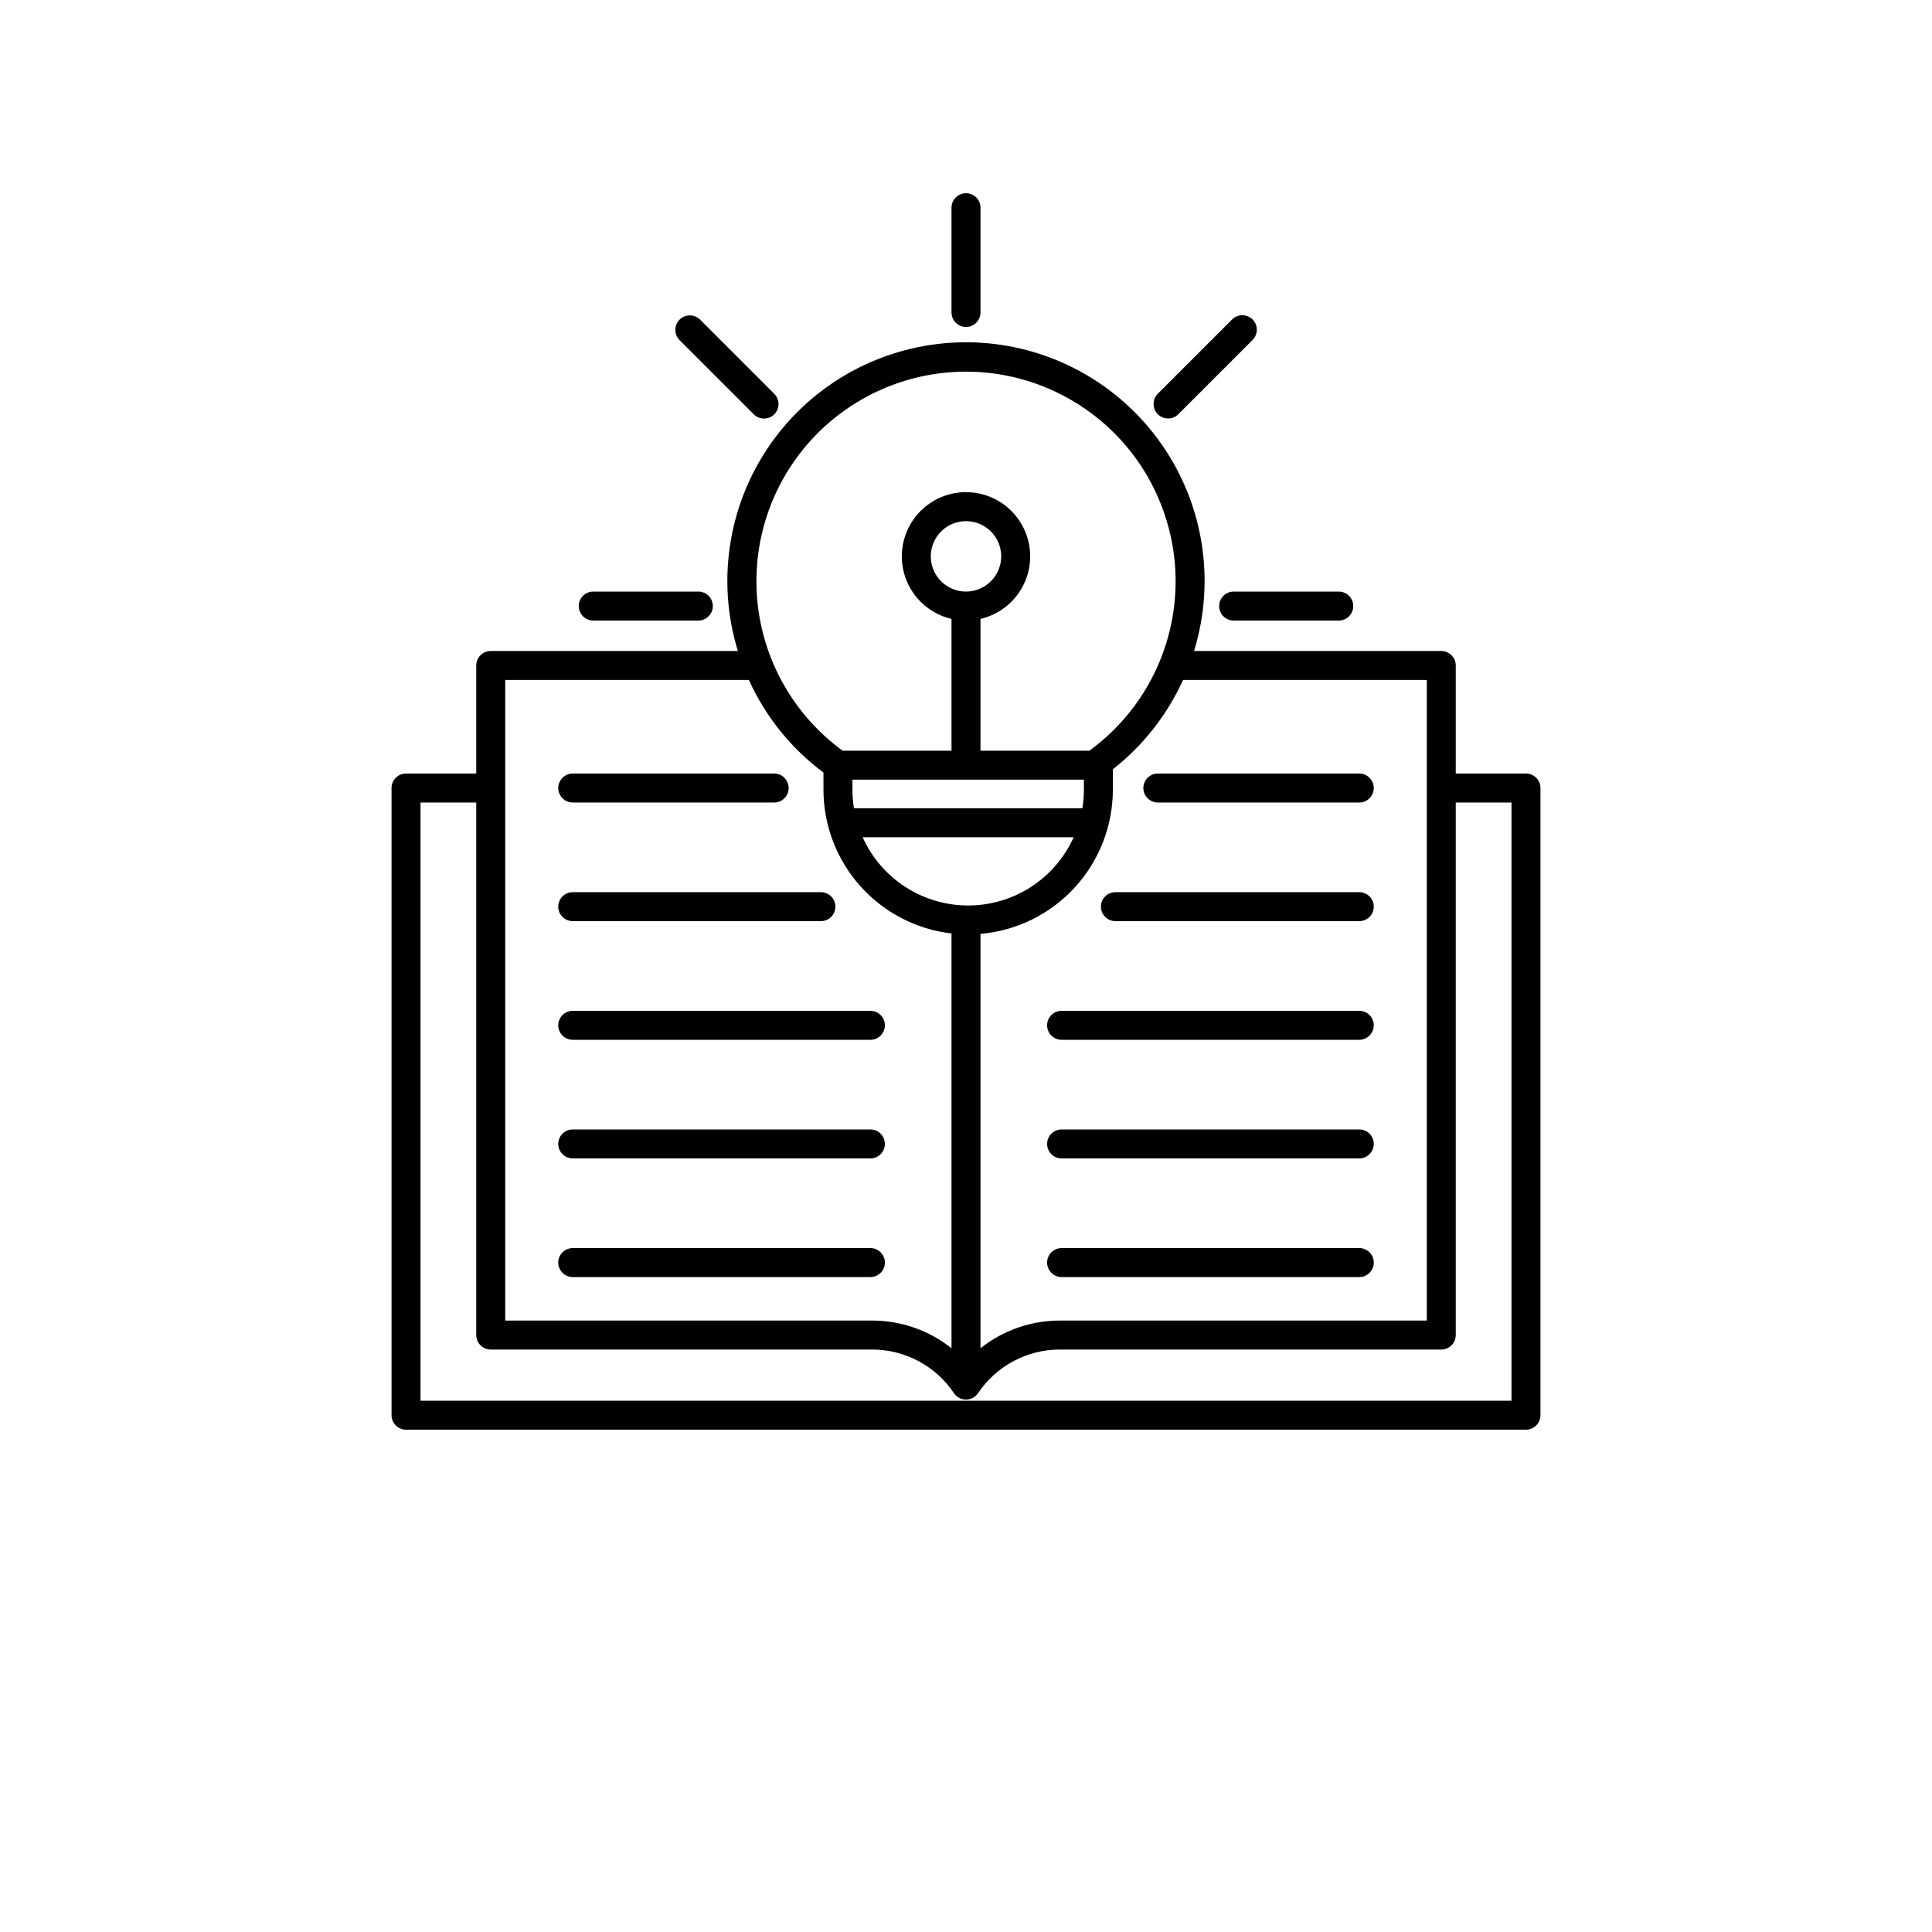 <svg xmlns="http://www.w3.org/2000/svg" width="50" height="50" viewBox="0 0 50 50" fill="none"><path d="M22.526 33.05H14.822C14.723 33.05 14.627 33.011 14.557 32.94C14.487 32.87 14.447 32.775 14.447 32.675C14.447 32.575 14.487 32.48 14.557 32.41C14.627 32.34 14.723 32.3 14.822 32.3H22.526C22.625 32.3 22.72 32.34 22.791 32.41C22.861 32.48 22.901 32.575 22.901 32.675C22.901 32.775 22.861 32.87 22.791 32.94C22.72 33.011 22.625 33.05 22.526 33.05ZM14.822 29.98H22.526C22.625 29.98 22.72 29.94 22.791 29.87C22.861 29.8 22.901 29.704 22.901 29.605C22.901 29.506 22.861 29.41 22.791 29.34C22.72 29.269 22.625 29.23 22.526 29.23H14.822C14.723 29.23 14.627 29.269 14.557 29.34C14.487 29.41 14.447 29.506 14.447 29.605C14.447 29.704 14.487 29.8 14.557 29.87C14.627 29.94 14.723 29.98 14.822 29.98ZM14.822 26.91H22.526C22.625 26.91 22.72 26.87 22.791 26.8C22.861 26.73 22.901 26.634 22.901 26.535C22.901 26.435 22.861 26.34 22.791 26.27C22.72 26.199 22.625 26.16 22.526 26.16H14.822C14.723 26.16 14.627 26.199 14.557 26.27C14.487 26.34 14.447 26.435 14.447 26.535C14.447 26.634 14.487 26.73 14.557 26.8C14.627 26.87 14.723 26.91 14.822 26.91ZM14.822 23.839H21.245C21.344 23.839 21.44 23.8 21.51 23.73C21.58 23.659 21.62 23.564 21.62 23.464C21.62 23.365 21.58 23.27 21.51 23.199C21.44 23.129 21.344 23.089 21.245 23.089H14.822C14.723 23.089 14.627 23.129 14.557 23.199C14.487 23.27 14.447 23.365 14.447 23.464C14.447 23.564 14.487 23.659 14.557 23.73C14.627 23.8 14.723 23.839 14.822 23.839ZM14.822 20.769H20.035C20.135 20.769 20.23 20.73 20.3 20.659C20.371 20.589 20.41 20.494 20.41 20.394C20.41 20.294 20.371 20.199 20.3 20.129C20.23 20.058 20.135 20.019 20.035 20.019H14.822C14.723 20.019 14.627 20.058 14.557 20.129C14.487 20.199 14.447 20.294 14.447 20.394C14.447 20.494 14.487 20.589 14.557 20.659C14.627 20.73 14.723 20.769 14.822 20.769ZM35.178 32.3H27.474C27.375 32.3 27.28 32.34 27.209 32.41C27.139 32.48 27.099 32.576 27.099 32.675C27.099 32.775 27.139 32.87 27.209 32.94C27.28 33.011 27.375 33.05 27.474 33.05H35.178C35.277 33.05 35.373 33.011 35.443 32.94C35.513 32.87 35.553 32.775 35.553 32.675C35.553 32.576 35.513 32.48 35.443 32.41C35.373 32.34 35.277 32.3 35.178 32.3ZM35.178 29.23H27.474C27.375 29.23 27.28 29.269 27.209 29.34C27.139 29.41 27.099 29.506 27.099 29.605C27.099 29.704 27.139 29.8 27.209 29.87C27.28 29.94 27.375 29.98 27.474 29.98H35.178C35.277 29.98 35.373 29.94 35.443 29.87C35.513 29.8 35.553 29.704 35.553 29.605C35.553 29.506 35.513 29.41 35.443 29.34C35.373 29.269 35.277 29.23 35.178 29.23ZM35.178 26.16H27.474C27.375 26.16 27.28 26.199 27.209 26.27C27.139 26.34 27.099 26.435 27.099 26.535C27.099 26.634 27.139 26.73 27.209 26.8C27.28 26.87 27.375 26.91 27.474 26.91H35.178C35.277 26.91 35.373 26.87 35.443 26.8C35.513 26.73 35.553 26.634 35.553 26.535C35.553 26.435 35.513 26.34 35.443 26.27C35.373 26.199 35.277 26.16 35.178 26.16ZM35.178 23.089H28.867C28.767 23.089 28.672 23.129 28.602 23.199C28.531 23.27 28.492 23.365 28.492 23.464C28.492 23.564 28.531 23.659 28.602 23.73C28.672 23.8 28.767 23.839 28.867 23.839H35.178C35.277 23.839 35.373 23.8 35.443 23.73C35.513 23.659 35.553 23.564 35.553 23.464C35.553 23.365 35.513 23.27 35.443 23.199C35.373 23.129 35.277 23.089 35.178 23.089ZM29.965 20.769H35.178C35.277 20.769 35.373 20.729 35.443 20.659C35.513 20.589 35.553 20.493 35.553 20.394C35.553 20.294 35.513 20.199 35.443 20.129C35.373 20.058 35.277 20.019 35.178 20.019H29.965C29.865 20.019 29.77 20.058 29.7 20.129C29.629 20.199 29.59 20.294 29.59 20.394C29.59 20.493 29.629 20.589 29.7 20.659C29.77 20.729 29.865 20.769 29.965 20.769ZM10.133 36.625V20.394C10.133 20.294 10.172 20.199 10.243 20.129C10.313 20.058 10.408 20.019 10.508 20.019H12.325V17.223C12.325 17.124 12.364 17.028 12.435 16.958C12.505 16.888 12.601 16.848 12.7 16.848H19.096C18.812 15.925 18.749 14.947 18.912 13.995C19.074 13.042 19.458 12.141 20.032 11.364C20.606 10.587 21.355 9.955 22.217 9.52C23.08 9.085 24.033 8.858 24.999 8.858C25.965 8.858 26.918 9.085 27.781 9.52C28.643 9.955 29.392 10.587 29.966 11.364C30.54 12.141 30.924 13.042 31.087 13.995C31.249 14.947 31.186 15.925 30.902 16.848H37.3C37.4 16.848 37.495 16.888 37.566 16.958C37.636 17.028 37.675 17.124 37.675 17.223V20.019H39.492C39.592 20.019 39.687 20.058 39.757 20.129C39.828 20.199 39.867 20.294 39.867 20.394V36.625C39.867 36.724 39.828 36.82 39.757 36.89C39.687 36.961 39.592 37 39.492 37H10.508C10.408 37 10.313 36.961 10.243 36.89C10.172 36.82 10.133 36.724 10.133 36.625ZM30.617 17.598C30.206 18.503 29.583 19.296 28.801 19.909V20.439C28.799 21.377 28.447 22.28 27.813 22.97C27.179 23.661 26.309 24.088 25.375 24.169V34.893C25.957 34.429 26.68 34.176 27.424 34.176H36.925V17.598H30.617ZM22.061 20.178V20.439C22.061 20.6 22.074 20.76 22.1 20.918H28.012C28.038 20.76 28.05 20.6 28.051 20.439V20.178H22.061ZM25.911 14.399C25.911 14.219 25.858 14.042 25.758 13.893C25.657 13.743 25.515 13.626 25.349 13.557C25.182 13.488 24.999 13.47 24.822 13.505C24.645 13.54 24.483 13.627 24.356 13.755C24.228 13.882 24.142 14.044 24.106 14.221C24.071 14.398 24.089 14.581 24.158 14.748C24.227 14.914 24.344 15.056 24.494 15.156C24.644 15.257 24.82 15.31 25 15.31C25.242 15.31 25.473 15.214 25.644 15.043C25.815 14.872 25.911 14.64 25.911 14.399H25.911ZM22.326 21.668C22.562 22.194 22.946 22.641 23.43 22.954C23.915 23.267 24.479 23.434 25.056 23.434C25.633 23.434 26.197 23.267 26.682 22.954C27.166 22.641 27.549 22.194 27.786 21.668H22.326ZM19.576 15.043C19.576 15.898 19.779 16.741 20.166 17.502C20.554 18.264 21.116 18.924 21.807 19.428H24.625V16.017C24.228 15.925 23.878 15.69 23.643 15.356C23.408 15.023 23.303 14.615 23.35 14.21C23.396 13.805 23.59 13.431 23.894 13.159C24.198 12.887 24.592 12.737 25 12.737C25.408 12.737 25.802 12.887 26.106 13.159C26.41 13.431 26.604 13.805 26.65 14.21C26.697 14.615 26.592 15.023 26.357 15.356C26.122 15.69 25.772 15.925 25.375 16.017V19.428H28.195C28.198 19.425 28.201 19.422 28.204 19.42C28.952 18.872 29.548 18.142 29.933 17.299C30.319 16.455 30.482 15.527 30.407 14.603C30.331 13.679 30.02 12.789 29.504 12.019C28.987 11.249 28.281 10.625 27.454 10.206C26.627 9.786 25.706 9.585 24.78 9.623C23.853 9.661 22.952 9.935 22.162 10.421C21.371 10.906 20.719 11.585 20.266 12.395C19.813 13.204 19.576 14.116 19.576 15.043ZM13.075 34.176H22.576C23.32 34.176 24.043 34.429 24.625 34.893V24.158C23.713 24.052 22.872 23.614 22.261 22.929C21.65 22.243 21.312 21.357 21.311 20.439V19.994C20.476 19.371 19.812 18.547 19.381 17.598H13.075V34.176ZM10.883 36.25H39.117V20.769H37.675V34.551C37.675 34.65 37.636 34.746 37.566 34.816C37.495 34.886 37.4 34.926 37.3 34.926H27.424C27.006 34.926 26.595 35.03 26.227 35.227C25.858 35.424 25.544 35.709 25.311 36.056C25.276 36.107 25.23 36.148 25.176 36.177C25.122 36.206 25.061 36.221 25 36.221C24.939 36.221 24.878 36.206 24.824 36.177C24.77 36.148 24.724 36.107 24.689 36.056C24.456 35.709 24.142 35.424 23.773 35.227C23.405 35.03 22.994 34.926 22.576 34.926H12.7C12.601 34.926 12.505 34.886 12.435 34.816C12.364 34.746 12.325 34.65 12.325 34.551V20.769H10.883V36.25ZM25 8.462C25.099 8.462 25.195 8.422 25.265 8.352C25.335 8.282 25.375 8.186 25.375 8.087V5.375C25.375 5.276 25.335 5.18 25.265 5.11C25.195 5.04 25.099 5 25 5C24.901 5 24.805 5.04 24.735 5.11C24.665 5.18 24.625 5.276 24.625 5.375V8.087C24.625 8.186 24.665 8.282 24.735 8.352C24.805 8.422 24.901 8.462 25 8.462ZM30.229 10.83C30.279 10.831 30.327 10.821 30.373 10.802C30.418 10.783 30.46 10.755 30.494 10.721L32.414 8.801C32.45 8.766 32.478 8.724 32.497 8.679C32.516 8.633 32.526 8.584 32.526 8.535C32.527 8.485 32.517 8.436 32.498 8.39C32.479 8.345 32.452 8.303 32.417 8.268C32.382 8.233 32.34 8.205 32.294 8.187C32.248 8.168 32.199 8.158 32.15 8.158C32.1 8.158 32.051 8.168 32.006 8.188C31.96 8.207 31.919 8.235 31.884 8.27L29.964 10.19C29.912 10.243 29.876 10.309 29.861 10.382C29.847 10.455 29.855 10.53 29.883 10.599C29.911 10.667 29.959 10.726 30.021 10.767C30.083 10.808 30.155 10.83 30.229 10.83ZM31.552 15.685C31.552 15.784 31.591 15.88 31.662 15.95C31.732 16.02 31.827 16.06 31.927 16.06H34.647C34.746 16.06 34.842 16.02 34.912 15.95C34.982 15.88 35.022 15.784 35.022 15.685C35.022 15.585 34.982 15.49 34.912 15.419C34.842 15.349 34.746 15.31 34.647 15.31H31.927C31.878 15.31 31.829 15.319 31.783 15.338C31.738 15.357 31.696 15.385 31.662 15.42C31.627 15.454 31.599 15.496 31.58 15.541C31.561 15.587 31.552 15.636 31.552 15.685V15.685ZM15.353 16.06H18.073C18.172 16.06 18.268 16.02 18.338 15.95C18.409 15.88 18.448 15.784 18.448 15.685C18.448 15.585 18.409 15.49 18.338 15.419C18.268 15.349 18.172 15.31 18.073 15.31H15.353C15.254 15.31 15.158 15.349 15.088 15.419C15.018 15.49 14.978 15.585 14.978 15.685C14.978 15.784 15.018 15.88 15.088 15.95C15.158 16.02 15.254 16.06 15.353 16.06ZM19.506 10.721C19.54 10.756 19.582 10.784 19.627 10.803C19.673 10.822 19.722 10.832 19.771 10.833C19.821 10.833 19.87 10.823 19.916 10.804C19.962 10.786 20.003 10.758 20.038 10.723C20.073 10.688 20.101 10.646 20.12 10.6C20.139 10.555 20.148 10.505 20.148 10.456C20.148 10.406 20.138 10.358 20.118 10.312C20.099 10.266 20.071 10.225 20.036 10.19L18.116 8.27C18.045 8.201 17.95 8.162 17.851 8.163C17.752 8.163 17.658 8.202 17.588 8.272C17.518 8.342 17.478 8.437 17.478 8.536C17.477 8.635 17.516 8.73 17.585 8.801L19.506 10.721Z" fill="black"></path></svg>